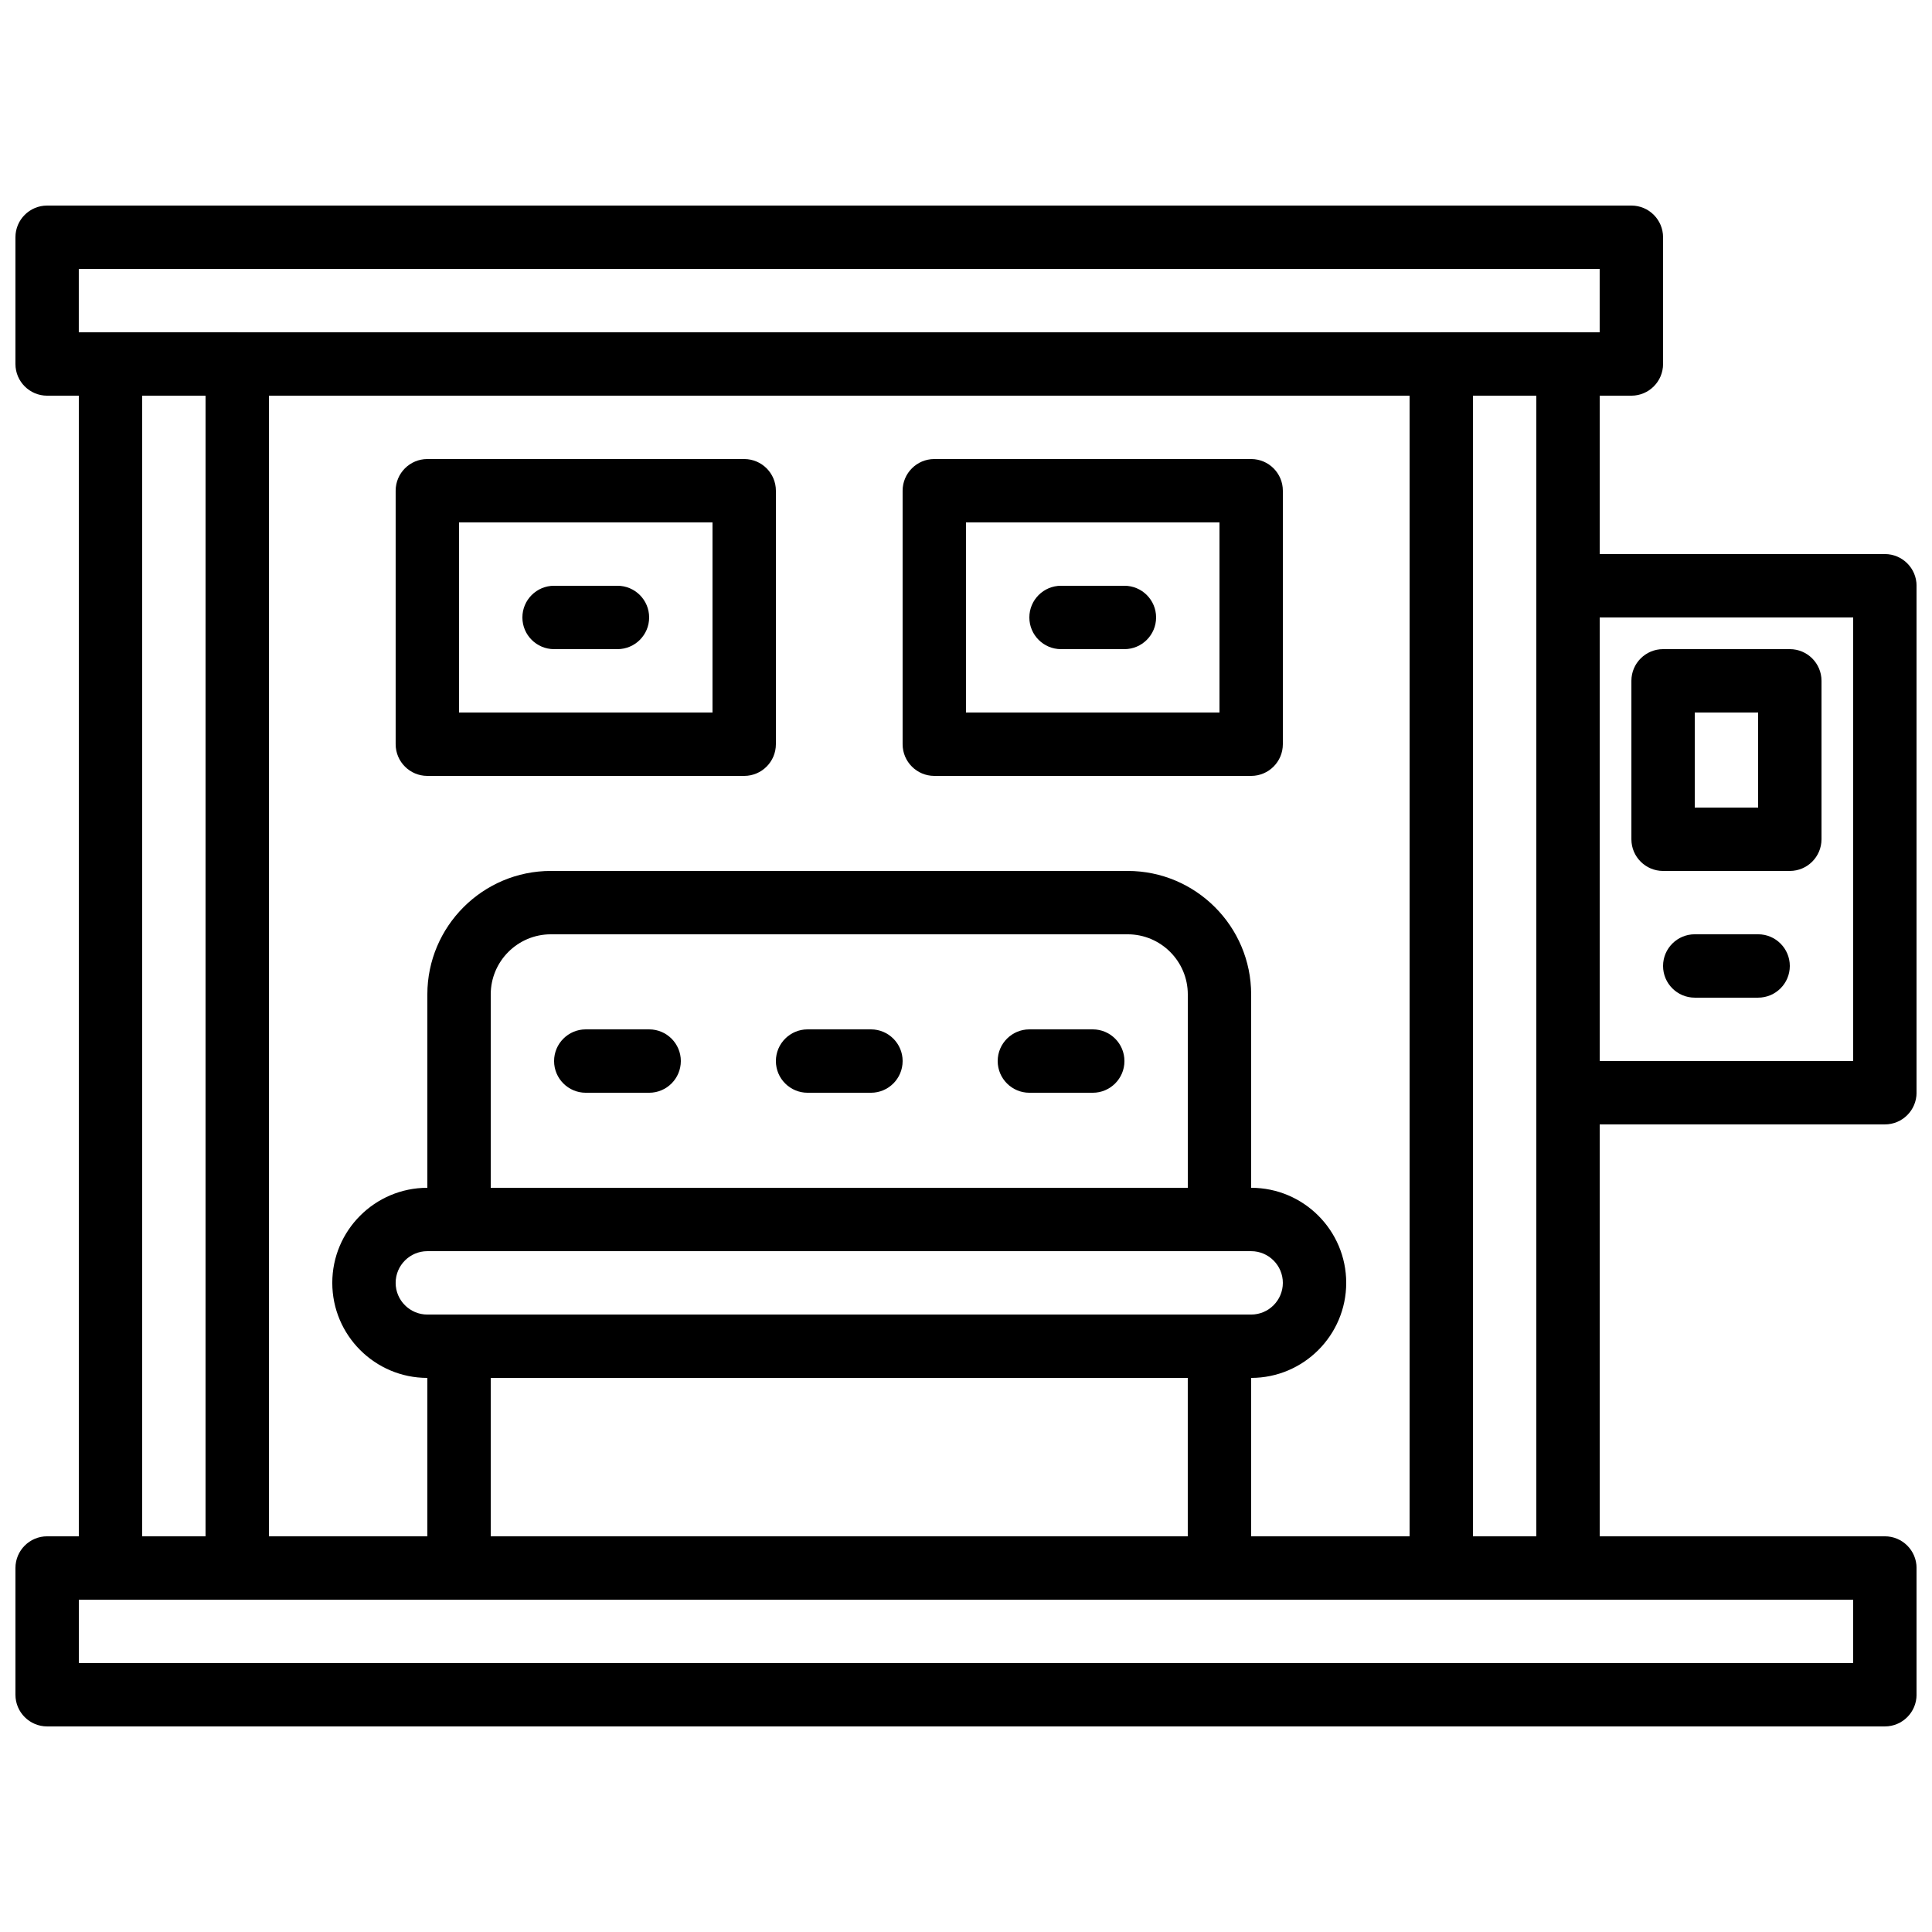 <?xml version="1.0" encoding="UTF-8"?>
<!-- Uploaded to: ICON Repo, www.svgrepo.com, Generator: ICON Repo Mixer Tools -->
<svg width="800px" height="800px" version="1.1" viewBox="144 144 512 512" xmlns="http://www.w3.org/2000/svg">
 <defs>
  <clipPath id="c">
   <path d="m148.09 551h503.81v51h-503.81z"/>
  </clipPath>
  <clipPath id="b">
   <path d="m148.09 198h436.91v51h-436.91z"/>
  </clipPath>
  <clipPath id="a">
   <path d="m551 290h100.9v152h-100.9z"/>
  </clipPath>
 </defs>
 <g clip-path="url(#c)">
  <path d="m643.51 601.52h-487.02c-4.637 0-8.398-3.762-8.398-8.398v-33.586c0-4.637 3.762-8.398 8.398-8.398h487.02c4.637 0 8.398 3.762 8.398 8.398v33.586c-0.004 4.637-3.766 8.398-8.398 8.398zm-478.62-16.793h470.22v-16.793l-470.22-0.004z"/>
 </g>
 <path d="m206.87 567.93h-33.586c-4.637 0-8.398-3.762-8.398-8.398v-319.08c0-4.637 3.762-8.398 8.398-8.398h33.586c4.637 0 8.398 3.762 8.398 8.398v319.08c0 4.637-3.762 8.398-8.398 8.398zm-25.191-16.793h16.793l0.004-302.29h-16.797z"/>
 <path d="m559.54 567.93h-33.586c-4.637 0-8.398-3.762-8.398-8.398v-319.08c0-4.637 3.762-8.398 8.398-8.398h33.586c4.637 0 8.398 3.762 8.398 8.398v319.08c-0.004 4.637-3.766 8.398-8.398 8.398zm-25.191-16.793h16.793v-302.29h-16.793z"/>
 <g clip-path="url(#b)">
  <path d="m576.33 248.86h-419.84c-4.637 0-8.398-3.762-8.398-8.398v-33.586c0-4.637 3.762-8.398 8.398-8.398h419.84c4.637 0 8.398 3.762 8.398 8.398v33.586c0 4.637-3.762 8.398-8.398 8.398zm-411.45-16.793h403.05v-16.793h-403.05z"/>
 </g>
 <path d="m265.65 567.93c-4.637 0-8.398-3.762-8.398-8.398v-58.777c0-4.637 3.762-8.398 8.398-8.398 4.637 0 8.398 3.762 8.398 8.398v58.777c0 4.637-3.762 8.398-8.398 8.398z"/>
 <path d="m467.17 567.93c-4.637 0-8.398-3.762-8.398-8.398v-58.777c0-4.637 3.762-8.398 8.398-8.398s8.398 3.762 8.398 8.398v58.777c0 4.637-3.762 8.398-8.398 8.398z"/>
 <path d="m475.57 509.16h-218.32c-13.887 0-25.191-11.301-25.191-25.191 0-13.887 11.301-25.191 25.191-25.191h218.32c13.887 0 25.191 11.301 25.191 25.191s-11.305 25.191-25.191 25.191zm-218.32-33.586c-4.625 0-8.398 3.769-8.398 8.398 0 4.625 3.769 8.398 8.398 8.398h218.32c4.625 0 8.398-3.769 8.398-8.398 0-4.625-3.769-8.398-8.398-8.398z"/>
 <path d="m467.17 475.57h-201.52c-4.637 0-8.398-3.762-8.398-8.398v-59.645c0.004-18.035 14.688-32.719 32.727-32.719h152.86c18.043 0 32.73 14.684 32.73 32.723v59.641c0 4.637-3.762 8.398-8.398 8.398zm-193.12-16.793h184.73v-51.246c0-8.785-7.148-15.93-15.93-15.93h-152.87c-8.785 0-15.93 7.144-15.93 15.93z"/>
 <g clip-path="url(#a)">
  <path d="m643.51 441.98h-83.969c-4.637 0-8.398-3.762-8.398-8.398v-134.35c0-4.637 3.762-8.398 8.398-8.398h83.969c4.637 0 8.398 3.762 8.398 8.398v134.35c-0.004 4.637-3.766 8.398-8.398 8.398zm-75.574-16.797h67.176v-117.55h-67.176z"/>
 </g>
 <path d="m341.22 349.62h-83.969c-4.637 0-8.398-3.762-8.398-8.398v-67.172c0-4.637 3.762-8.398 8.398-8.398h83.969c4.637 0 8.398 3.762 8.398 8.398v67.176c-0.004 4.633-3.766 8.395-8.398 8.395zm-75.574-16.793h67.176v-50.383h-67.176z"/>
 <path d="m475.57 349.62h-83.969c-4.637 0-8.398-3.762-8.398-8.398v-67.172c0-4.637 3.762-8.398 8.398-8.398h83.969c4.637 0 8.398 3.762 8.398 8.398v67.176c-0.004 4.633-3.766 8.395-8.398 8.395zm-75.57-16.793h67.176v-50.383h-67.176z"/>
 <path d="m307.63 316.03h-16.793c-4.637 0-8.398-3.762-8.398-8.398 0-4.637 3.762-8.398 8.398-8.398h16.793c4.637 0 8.398 3.762 8.398 8.398 0 4.637-3.762 8.398-8.398 8.398z"/>
 <path d="m441.98 316.03h-16.793c-4.637 0-8.398-3.762-8.398-8.398 0-4.637 3.762-8.398 8.398-8.398h16.793c4.637 0 8.398 3.762 8.398 8.398-0.004 4.637-3.766 8.398-8.398 8.398z"/>
 <path d="m618.32 374.81h-33.586c-4.637 0-8.398-3.762-8.398-8.398v-41.984c0-4.637 3.762-8.398 8.398-8.398h33.586c4.637 0 8.398 3.762 8.398 8.398v41.984c-0.004 4.637-3.766 8.398-8.398 8.398zm-25.191-16.793h16.793v-25.191h-16.793z"/>
 <path d="m609.92 408.39h-16.793c-4.637 0-8.398-3.762-8.398-8.398 0-4.637 3.762-8.398 8.398-8.398h16.793c4.637 0 8.398 3.762 8.398 8.398 0 4.637-3.762 8.398-8.398 8.398z"/>
 <path d="m433.59 433.59h-16.793c-4.637 0-8.398-3.762-8.398-8.398s3.762-8.398 8.398-8.398h16.793c4.637 0 8.398 3.762 8.398 8.398s-3.762 8.398-8.398 8.398z"/>
 <path d="m316.03 433.59h-16.793c-4.637 0-8.398-3.762-8.398-8.398s3.762-8.398 8.398-8.398h16.793c4.637 0 8.398 3.762 8.398 8.398-0.004 4.637-3.766 8.398-8.398 8.398z"/>
 <path d="m374.81 433.59h-16.793c-4.637 0-8.398-3.762-8.398-8.398s3.762-8.398 8.398-8.398h16.793c4.637 0 8.398 3.762 8.398 8.398-0.004 4.637-3.766 8.398-8.398 8.398z"/>
</svg>